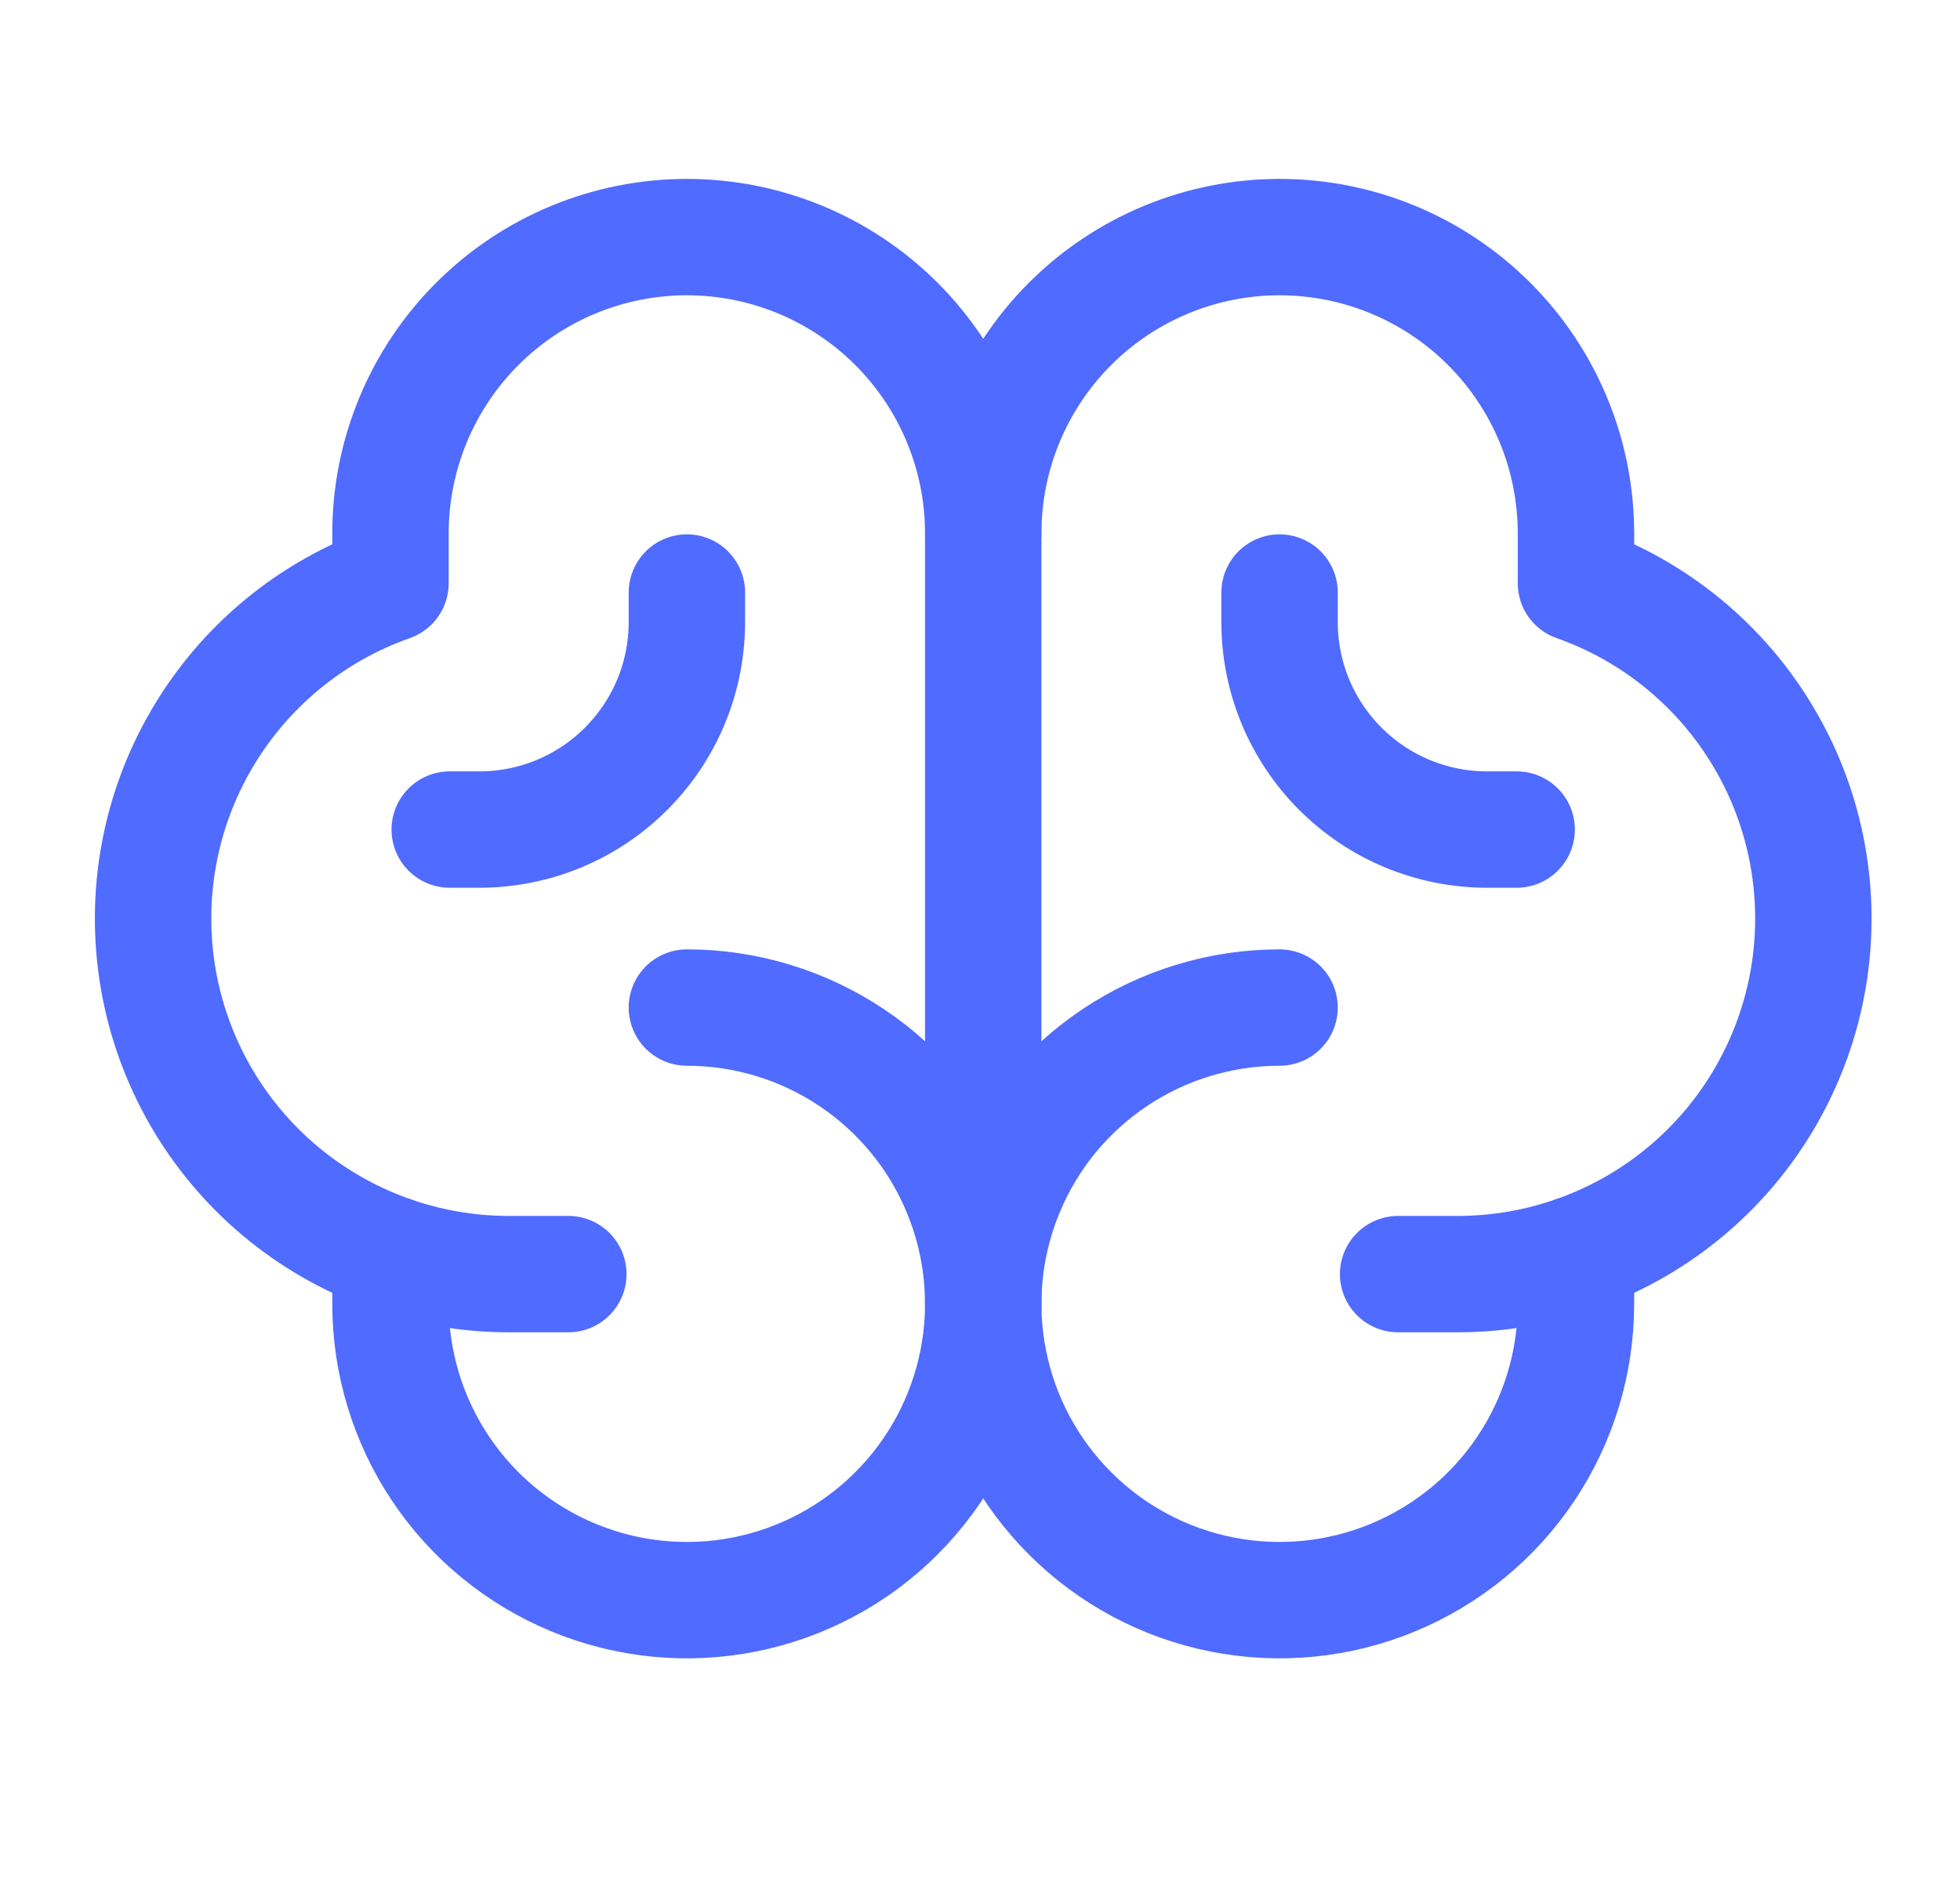 <svg width="31" height="30" viewBox="0 0 31 30" fill="none" xmlns="http://www.w3.org/2000/svg">
<g clip-path="url(#clip0_4119_2401)">
<path d="M10.864 15.94C11.791 15.94 12.697 16.215 13.468 16.73C14.239 17.245 14.839 17.977 15.194 18.834C15.549 19.69 15.642 20.633 15.461 21.542C15.28 22.451 14.834 23.286 14.178 23.942C13.523 24.598 12.687 25.044 11.778 25.225C10.869 25.406 9.926 25.313 9.07 24.958C8.213 24.603 7.481 24.003 6.966 23.232C6.451 22.461 6.176 21.555 6.176 20.627V19.839" stroke="#506BFF" stroke-width="1.841" stroke-linecap="round" stroke-linejoin="round"/>
<path d="M20.238 15.94C19.311 15.94 18.405 16.215 17.634 16.73C16.863 17.245 16.262 17.977 15.908 18.834C15.553 19.69 15.46 20.633 15.641 21.542C15.822 22.451 16.268 23.286 16.924 23.942C17.579 24.598 18.415 25.044 19.324 25.225C20.233 25.406 21.176 25.313 22.032 24.958C22.889 24.603 23.621 24.003 24.136 23.232C24.651 22.461 24.926 21.555 24.926 20.627V19.839" stroke="#506BFF" stroke-width="1.841" stroke-linecap="round" stroke-linejoin="round"/>
<path d="M8.989 20.157H8.051C6.723 20.158 5.438 19.69 4.422 18.834C3.407 17.979 2.727 16.792 2.502 15.483C2.278 14.174 2.523 12.828 3.196 11.684C3.868 10.539 4.924 9.668 6.176 9.227V8.438C6.176 7.195 6.67 6.003 7.549 5.124C8.428 4.245 9.62 3.751 10.864 3.751C12.107 3.751 13.299 4.245 14.178 5.124C15.057 6.003 15.551 7.195 15.551 8.438V20.626" stroke="#506BFF" stroke-width="1.841" stroke-linecap="round" stroke-linejoin="round"/>
<path d="M22.113 20.157H23.051C24.379 20.158 25.664 19.69 26.68 18.834C27.695 17.979 28.375 16.792 28.6 15.483C28.824 14.174 28.579 12.828 27.906 11.684C27.234 10.539 26.178 9.668 24.926 9.227V8.438C24.926 7.195 24.432 6.003 23.553 5.124C22.674 4.245 21.482 3.751 20.238 3.751C18.995 3.751 17.803 4.245 16.924 5.124C16.045 6.003 15.551 7.195 15.551 8.438" stroke="#506BFF" stroke-width="1.841" stroke-linecap="round" stroke-linejoin="round"/>
<path d="M23.988 13.124H23.52C22.649 13.124 21.815 12.779 21.2 12.163C20.584 11.548 20.238 10.713 20.238 9.843V9.374" stroke="#506BFF" stroke-width="1.841" stroke-linecap="round" stroke-linejoin="round"/>
<path d="M7.113 13.124H7.582C8.452 13.124 9.287 12.779 9.902 12.163C10.518 11.548 10.864 10.713 10.864 9.843V9.374" stroke="#506BFF" stroke-width="1.841" stroke-linecap="round" stroke-linejoin="round"/>
</g>
<defs>
<clipPath id="clip0_4119_2401">
<rect width="30" height="30" fill="white" transform="translate(0.551)"/>
</clipPath>
</defs>
</svg>
